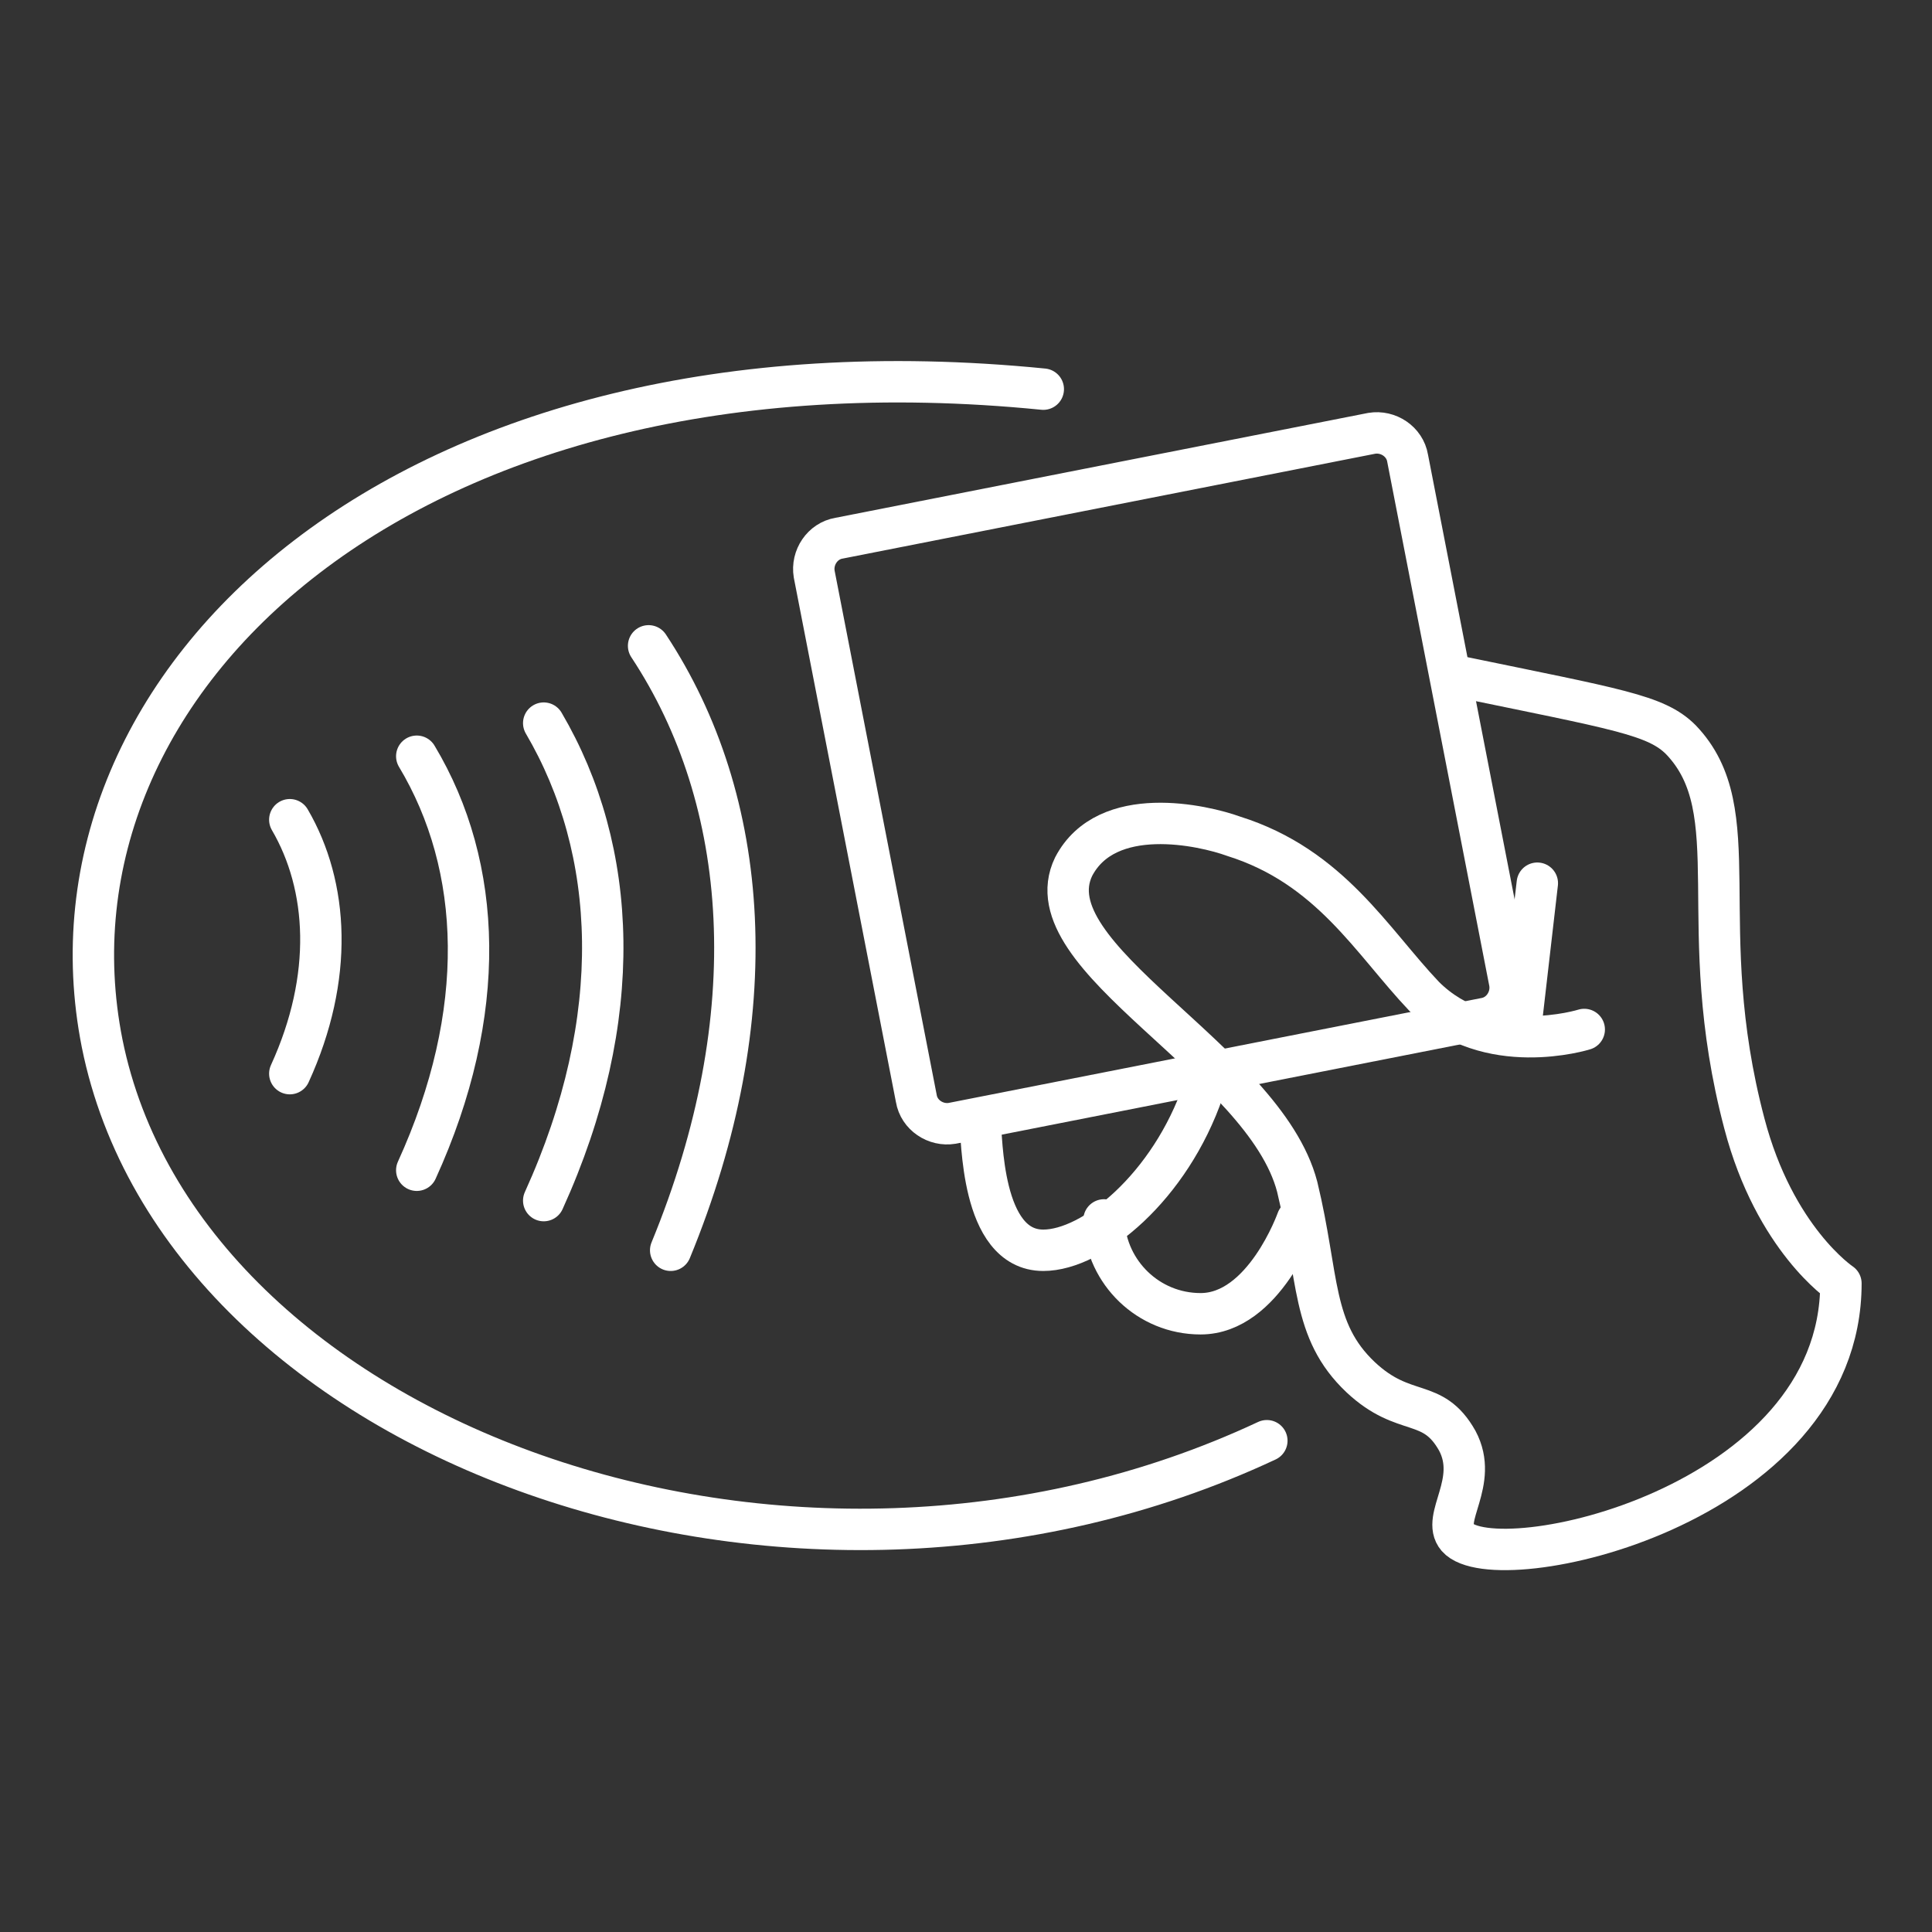 <?xml version="1.0" encoding="utf-8"?>
<!-- Generator: Adobe Illustrator 25.1.0, SVG Export Plug-In . SVG Version: 6.00 Build 0)  -->
<svg version="1.1" id="Layer_1" xmlns="http://www.w3.org/2000/svg" xmlns:xlink="http://www.w3.org/1999/xlink" x="0px" y="0px"
	 viewBox="0 0 70 70" style="enable-background:new 0 0 70 70;" xml:space="preserve">
<rect x="0" y="0" width="70" height="70" fill="#333333" stroke="none"/>
<style type="text/css">
	.st0{fill:none;stroke:#FFFFFF;stroke-width:1.5;stroke-linecap:round;stroke-linejoin:round;}
</style>
<g>
	<path class="st0" d="M30.4,19.5l19.3-3.8c0.6-0.1,1.2,0.3,1.3,0.9l3.7,19c0.1,0.6-0.3,1.2-0.9,1.3l-19.3,3.8
		c-0.6,0.1-1.2-0.3-1.3-0.9l-3.7-19C29.4,20.2,29.8,19.6,30.4,19.5z"/>
	<path class="st0" d="M37.8,14.1C14.7,11.8,1.1,24.7,3.7,37.8c2.9,14.4,24.9,22.5,42.2,14.4"/>
	<path class="st0" d="M23.5,23.4c3.7,5.6,4.3,13.4,0.8,21.9"/>
	<path class="st0" d="M15.1,27.4c2.4,4,2.6,9.3,0,15"/>
	<path class="st0" d="M10.5,29.7c1.4,2.4,1.6,5.7,0,9.2"/>
	<path class="st0" d="M19.7,26.2c2.7,4.6,3,10.7,0,17.3"/>
	<path class="st0" d="M52.8,24.5c5.8,1.2,7.2,1.4,8.1,2.3c2.5,2.6,0.4,6.7,2.3,13.9c1.1,4.2,3.5,5.8,3.5,5.8
		c0,8.1-12.5,10.8-13.9,9.2c-0.6-0.7,0.8-2,0-3.5c-0.9-1.6-1.9-0.8-3.5-2.3c-1.8-1.7-1.5-3.6-2.3-6.9c-1.2-4.6-9.7-8.3-8.1-11.6
		c1.2-2.3,4.7-1.5,5.8-1.1c3.5,1.1,5,3.8,6.9,5.8c2.3,2.3,5.8,1.2,5.8,1.2"/>
	<path class="st0" d="M35.5,40.7c0.1,0.4,0,4.6,2.3,4.6c1.8,0,4.6-2.3,5.8-5.8"/>
	<path class="st0" d="M47,44.2c0,0-1.2,3.4-3.5,3.4c-1.9,0-3.4-1.5-3.5-3.3c0,0,0-0.1,0-0.1"/>
	<line class="st0" x1="55.7" y1="32" x2="55.1" y2="37.2"/>
</g>
</svg>
